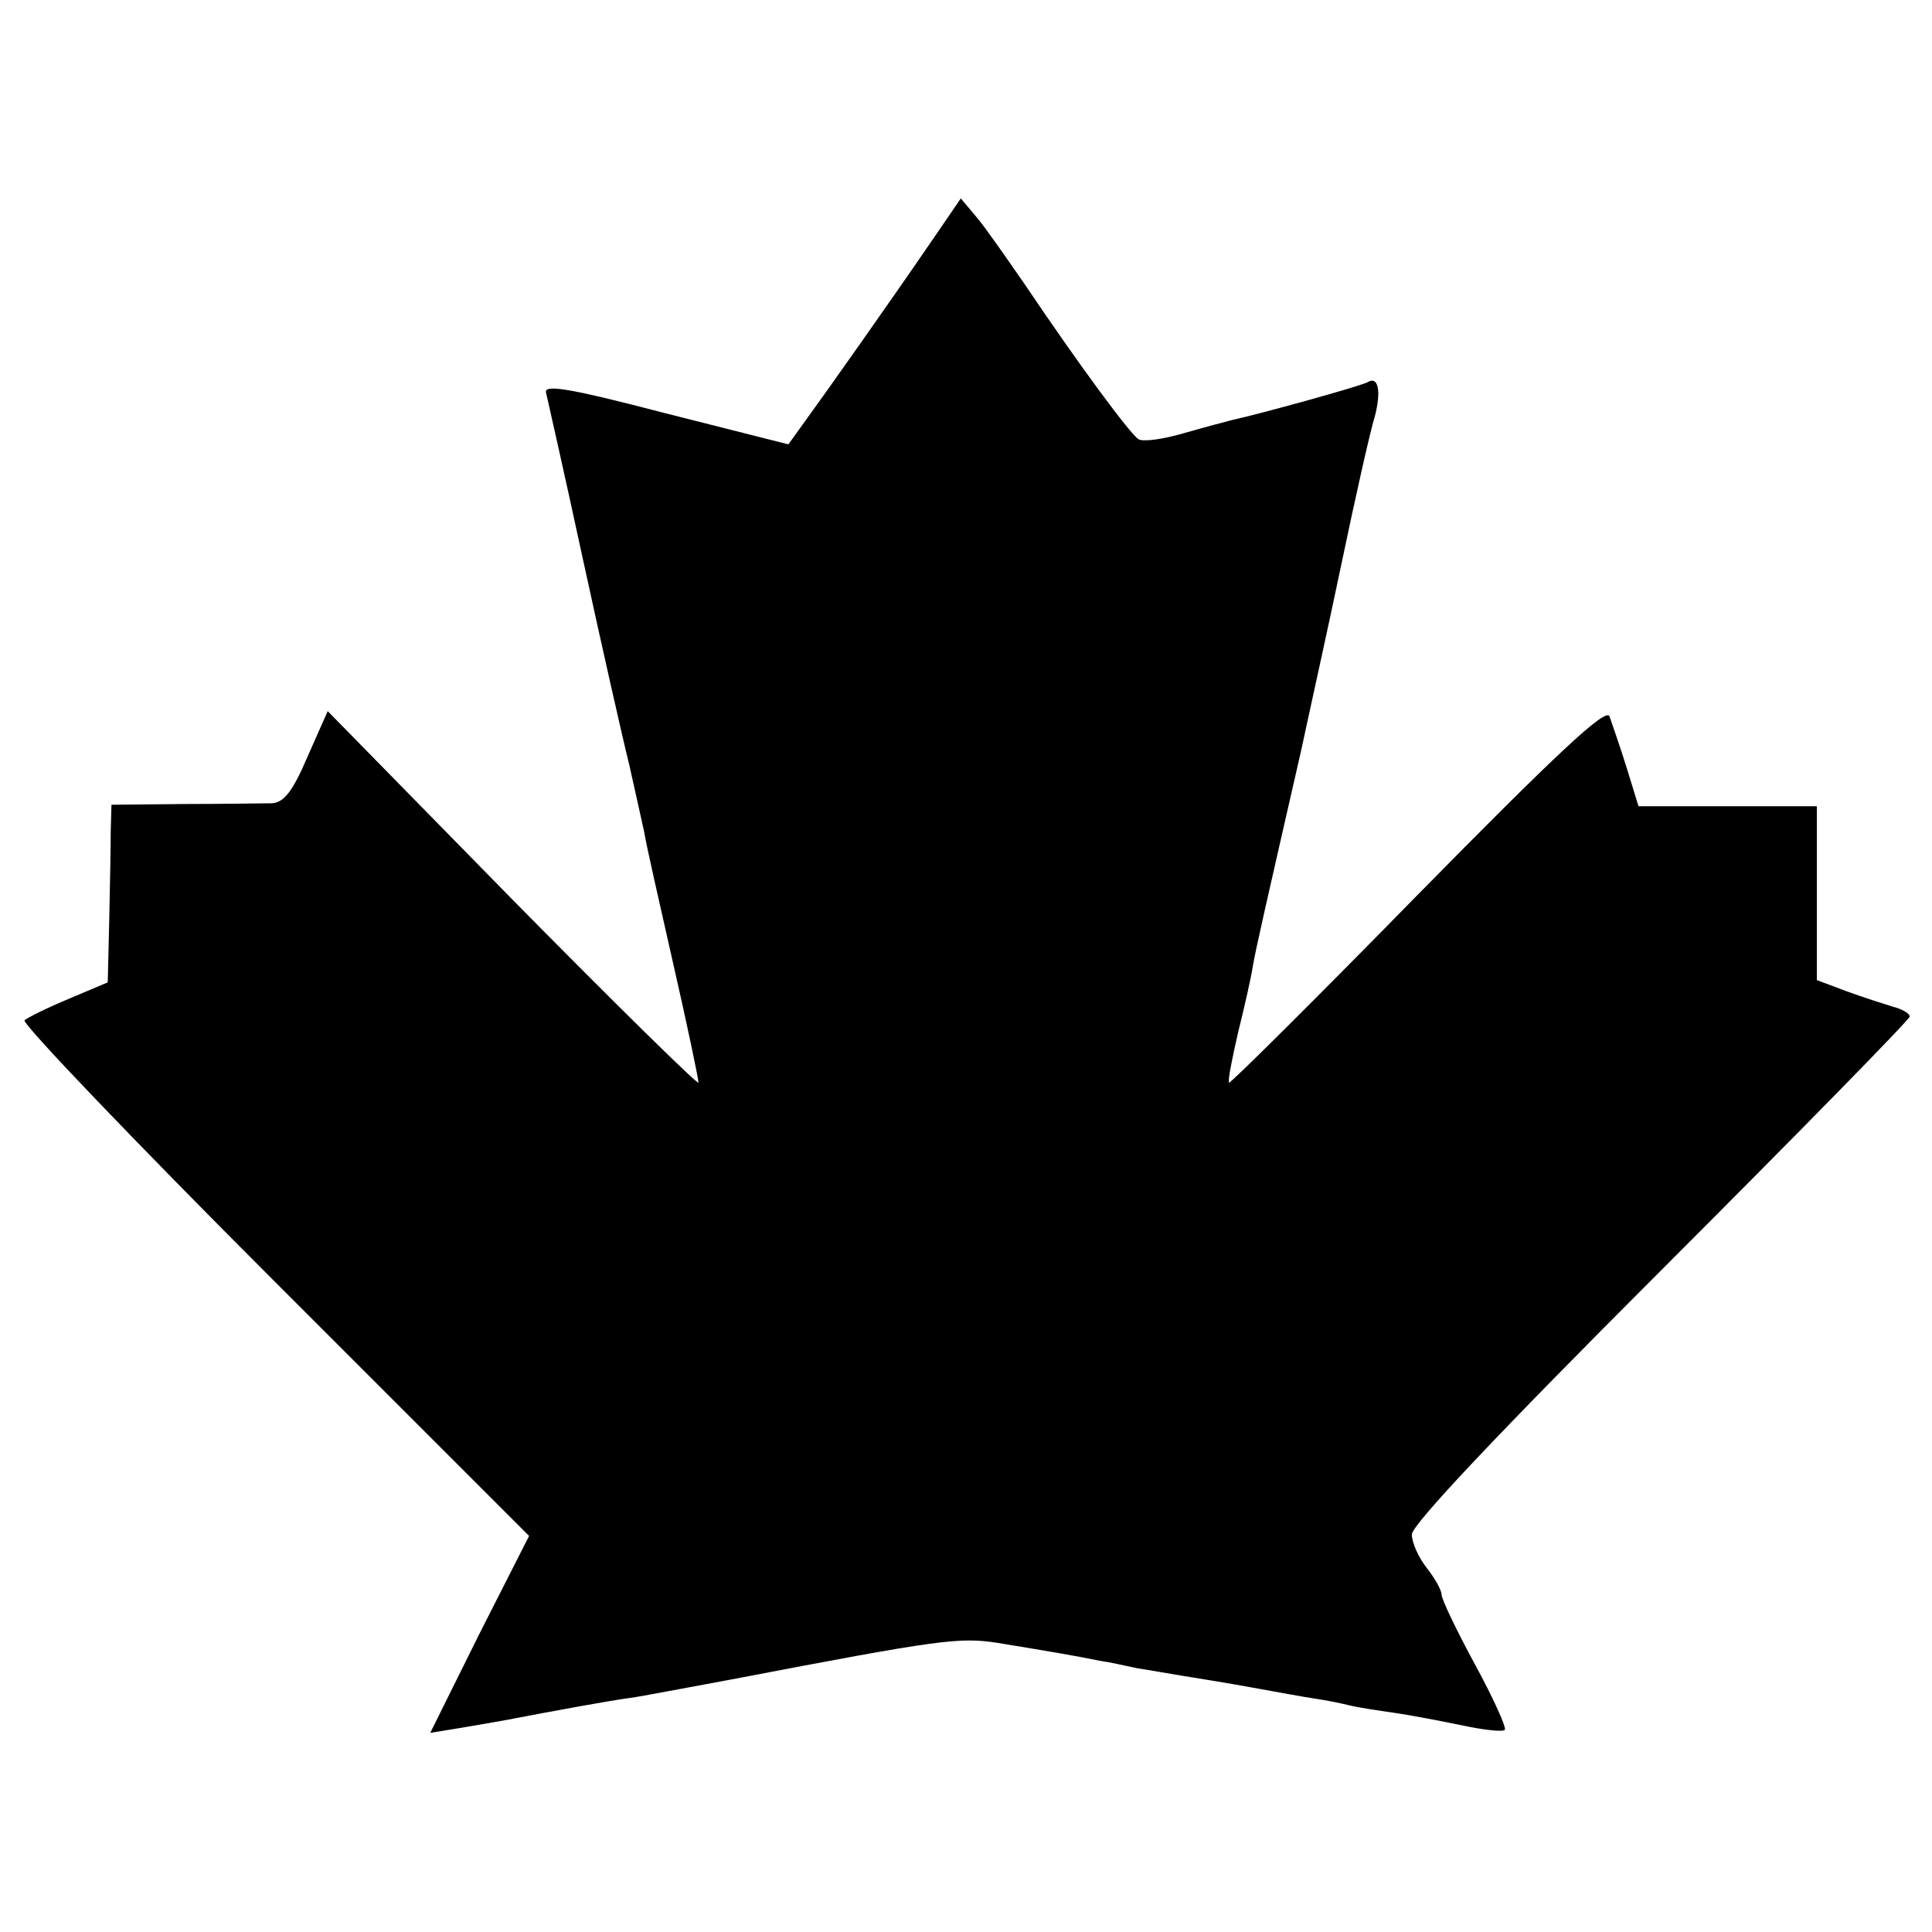 <?xml version="1.0" standalone="no"?>
<!DOCTYPE svg PUBLIC "-//W3C//DTD SVG 20010904//EN"
 "http://www.w3.org/TR/2001/REC-SVG-20010904/DTD/svg10.dtd">
<svg version="1.0" xmlns="http://www.w3.org/2000/svg"
 width="260pt" height="260pt" viewBox="0 0 260 260"
 preserveAspectRatio="xMidYMid meet">
<g transform="translate(0,260) scale(0.1,-0.1)"
fill="#000000" stroke="none">
<path d="M1254 2276 c-54 -79 -143 -205 -170 -242 l-23 -32 -166 42 c-134 35
-164 39 -160 27 2 -9 25 -110 50 -226 25 -115 53 -239 62 -275 8 -36 17 -76
20 -90 2 -14 20 -93 39 -177 19 -83 34 -155 34 -160 0 -4 -112 106 -250 246
l-249 254 -27 -61 c-20 -47 -32 -62 -48 -63 -11 0 -65 -1 -118 -1 l-98 -1 -1
-36 c0 -20 -1 -74 -2 -119 l-2 -84 -52 -22 c-29 -12 -55 -25 -60 -29 -4 -4
147 -162 336 -351 l343 -343 -67 -132 -66 -133 43 7 c24 4 52 9 63 11 57 11
139 26 163 29 15 2 77 14 137 25 282 54 306 57 358 49 73 -12 108 -18 137 -24
14 -2 36 -7 50 -10 14 -2 41 -7 60 -10 19 -3 62 -10 95 -16 33 -6 71 -13 85
-15 14 -2 34 -6 46 -9 12 -3 39 -7 60 -10 21 -3 63 -11 92 -17 28 -6 54 -9 57
-6 3 2 -15 42 -40 88 -25 46 -45 88 -45 94 0 6 -9 22 -20 36 -11 14 -20 34
-20 45 0 13 115 135 335 355 184 184 335 338 335 342 0 4 -10 10 -22 13 -13 4
-41 13 -63 21 l-40 15 0 117 0 117 -120 0 -120 0 -16 52 c-9 29 -20 60 -23 69
-5 12 -71 -50 -258 -240 -138 -141 -253 -255 -254 -253 -2 2 4 32 12 67 9 36
18 76 20 90 4 23 17 80 65 290 10 47 35 159 54 250 19 91 39 180 45 199 9 34
5 55 -9 47 -7 -5 -149 -44 -182 -51 -8 -2 -38 -10 -66 -18 -27 -8 -55 -12 -61
-8 -11 7 -78 97 -152 207 -25 36 -54 78 -66 92 l-21 25 -39 -57z"/>
</g>
</svg>
